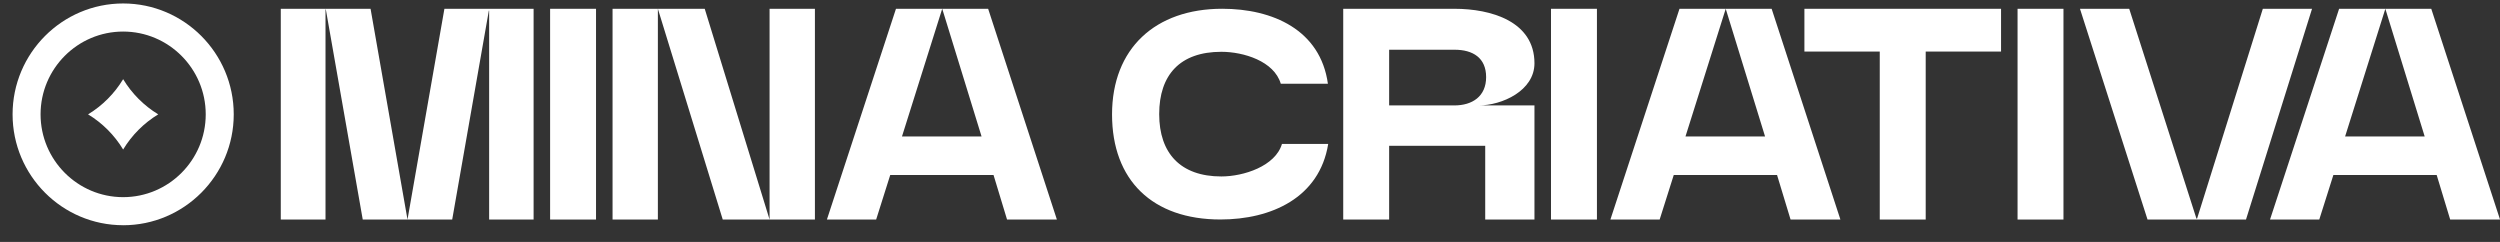 <svg xmlns="http://www.w3.org/2000/svg" width="93" height="9" viewBox="0 0 93 9" fill="none"><rect x="0" y="0" width="93" height="9" fill="#333333" stroke="none"/><g id="Frame 5"><g id="Group"><path id="Vector" d="M4.581 8.378C2.313 8.378 0.468 6.528 0.468 4.254C0.468 1.98 2.313 0.129 4.581 0.129C6.85 0.129 8.695 1.979 8.695 4.254C8.695 6.528 6.85 8.379 4.581 8.379V8.378ZM4.581 1.174C2.888 1.174 1.509 2.555 1.509 4.254C1.509 5.952 2.888 7.334 4.581 7.334C6.275 7.334 7.653 5.952 7.653 4.254C7.653 2.555 6.275 1.174 4.581 1.174Z" fill="white"></path><path id="Vector_2" d="M5.886 4.254C5.353 4.577 4.904 5.028 4.581 5.562C4.259 5.027 3.809 4.577 3.276 4.254C3.81 3.93 4.259 3.48 4.581 2.945C4.904 3.48 5.353 3.93 5.886 4.254Z" fill="white"></path></g><g id="Group_2"><path id="Vector_3" d="M12.109 8.167H10.445V0.327H13.785L15.159 8.167L16.532 0.327H19.85V8.167H18.196V0.394H18.185L16.822 8.167H13.494L12.121 0.349H12.109V8.167Z" fill="white"></path><path id="Vector_4" d="M20.464 0.327H22.172V8.167H20.464V0.327Z" fill="white"></path><path id="Vector_5" d="M22.787 8.167V0.327H24.473V8.167H22.787ZM30.315 0.327V8.167H26.886L24.473 0.327H26.216L28.628 8.167V0.327H30.315Z" fill="white"></path><path id="Vector_6" d="M36.759 0.327L39.316 8.167H37.462L36.959 6.509H33.117L32.593 8.167H30.761L33.33 0.327H35.05L33.554 5.076H36.514L35.051 0.327H36.759H36.759Z" fill="white"></path><path id="Vector_7" d="M41.368 4.258C41.368 1.805 42.976 0.326 45.467 0.326C47.343 0.326 49.119 1.11 49.398 3.115H47.645C47.399 2.275 46.26 1.927 45.434 1.927C43.892 1.927 43.122 2.79 43.122 4.246C43.122 5.701 43.915 6.564 45.434 6.564C46.26 6.564 47.444 6.183 47.689 5.354H49.409C49.086 7.359 47.287 8.165 45.4 8.165C42.876 8.165 41.368 6.709 41.368 4.256V4.258Z" fill="white"></path><path id="Vector_8" d="M51.676 8.167H49.968V0.327H54.111C55.452 0.327 57.082 0.786 57.082 2.354C57.082 3.374 55.876 3.922 55.005 3.922H57.082V8.167H55.25V5.423H51.676V8.167ZM51.676 1.851V3.922H54.1C54.77 3.922 55.284 3.586 55.284 2.869C55.284 2.152 54.792 1.85 54.111 1.85H51.676V1.851Z" fill="white"></path><path id="Vector_9" d="M57.697 0.327H59.406V8.167H57.697V0.327Z" fill="white"></path><path id="Vector_10" d="M65.905 0.327L68.463 8.167H66.609L66.106 6.509H62.264L61.739 8.167H59.907L62.477 0.327H64.197L62.7 5.076H65.66L64.197 0.327H65.906H65.905Z" fill="white"></path><path id="Vector_11" d="M74.439 0.327V1.918H71.636V8.167H69.927V1.918H67.124V0.327H74.439H74.439Z" fill="white"></path><path id="Vector_12" d="M75.053 0.327H76.761V8.167H75.053V0.327Z" fill="white"></path><path id="Vector_13" d="M79.888 8.167L77.375 0.327H79.207L81.708 8.133H81.731L84.177 0.327H86.008L83.551 8.167H79.888Z" fill="white"></path><path id="Vector_14" d="M90.443 0.327L93.001 8.167H91.147L90.644 6.509H86.802L86.277 8.167H84.445L87.015 0.327H88.735L87.238 5.076H90.198L88.735 0.327H90.444H90.443Z" fill="white"></path></g></g></svg>